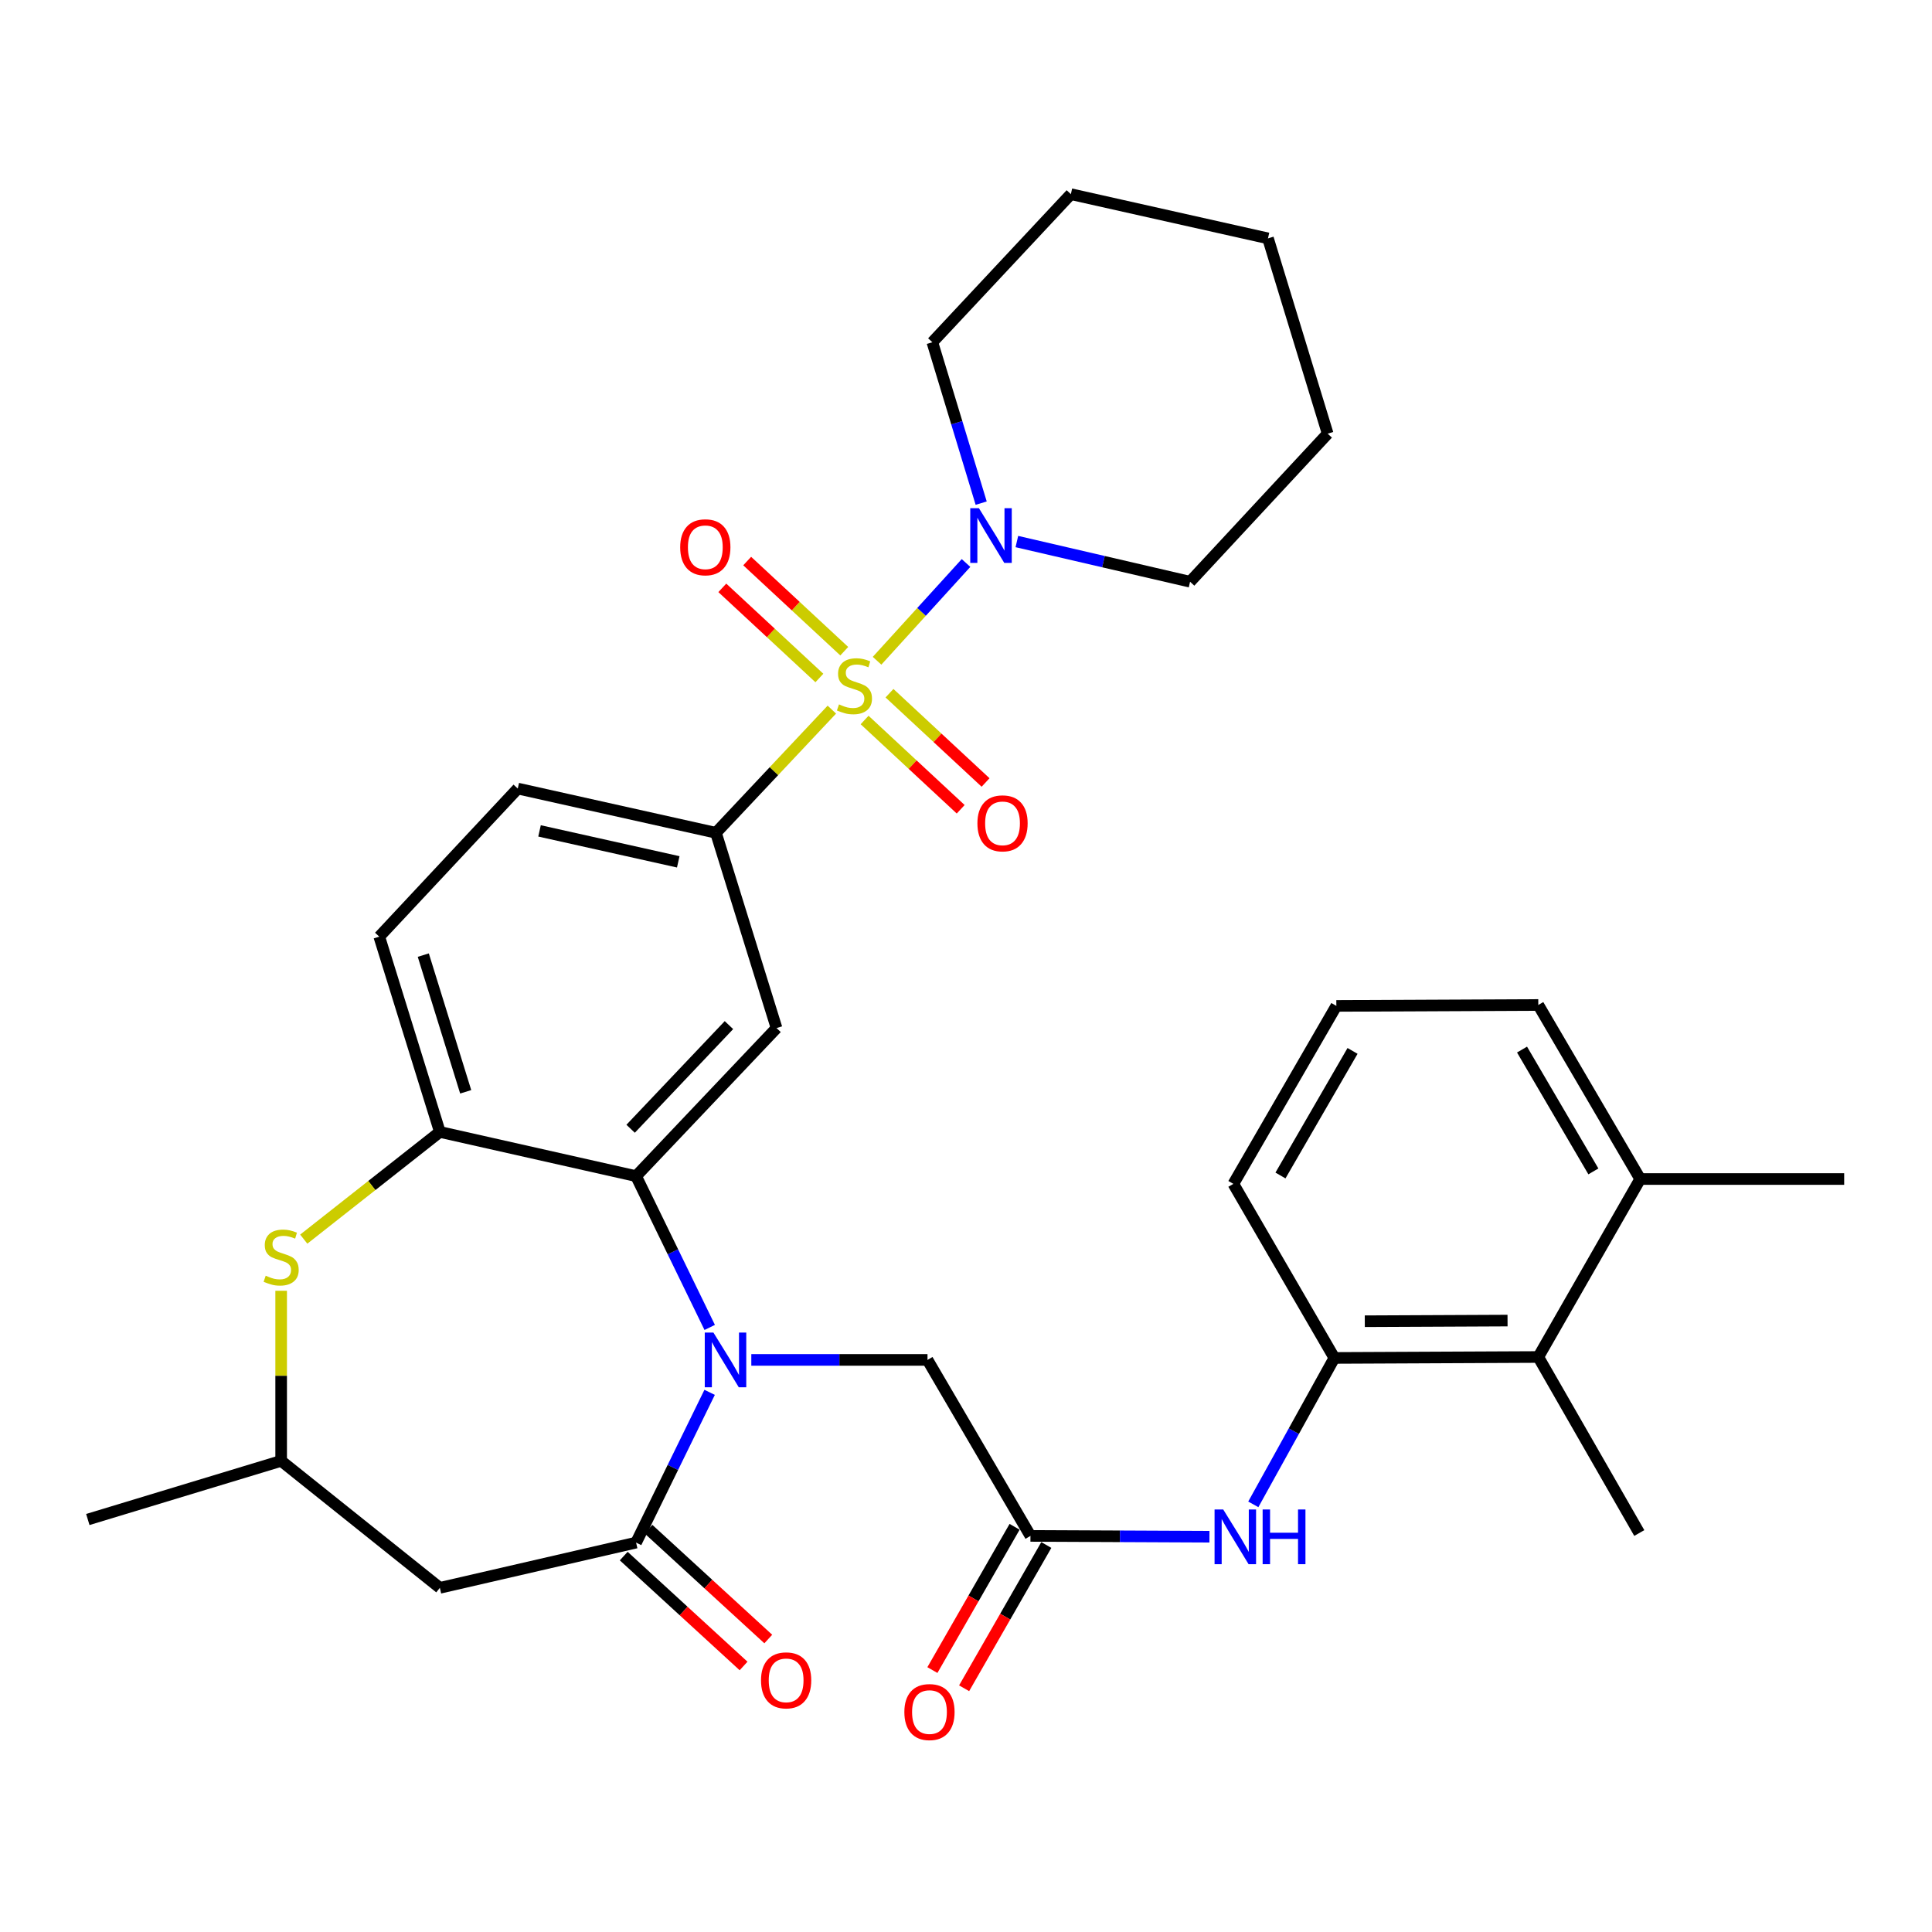 <?xml version='1.0' encoding='iso-8859-1'?>
<svg version='1.1' baseProfile='full'
              xmlns='http://www.w3.org/2000/svg'
                      xmlns:rdkit='http://www.rdkit.org/xml'
                      xmlns:xlink='http://www.w3.org/1999/xlink'
                  xml:space='preserve'
width='1000px' height='1000px' viewBox='0 0 1000 1000'>
<!-- END OF HEADER -->
<rect style='opacity:1.0;fill:#FFFFFF;stroke:none' width='1000' height='1000' x='0' y='0'> </rect>
<path class='bond-3' d='M 430.566,367.298 L 400.568,399.175' style='fill:none;fill-rule:evenodd;stroke:#CCCC00;stroke-width:6px;stroke-linecap:butt;stroke-linejoin:miter;stroke-opacity:1' />
<path class='bond-3' d='M 400.568,399.175 L 370.57,431.052' style='fill:none;fill-rule:evenodd;stroke:#000000;stroke-width:6px;stroke-linecap:butt;stroke-linejoin:miter;stroke-opacity:1' />
<path class='bond-5' d='M 453.967,342.007 L 476.99,316.706' style='fill:none;fill-rule:evenodd;stroke:#CCCC00;stroke-width:6px;stroke-linecap:butt;stroke-linejoin:miter;stroke-opacity:1' />
<path class='bond-5' d='M 476.99,316.706 L 500.013,291.406' style='fill:none;fill-rule:evenodd;stroke:#0000FF;stroke-width:6px;stroke-linecap:butt;stroke-linejoin:miter;stroke-opacity:1' />
<path class='bond-13' d='M 447.516,372.67 L 472.382,395.772' style='fill:none;fill-rule:evenodd;stroke:#CCCC00;stroke-width:6px;stroke-linecap:butt;stroke-linejoin:miter;stroke-opacity:1' />
<path class='bond-13' d='M 472.382,395.772 L 497.248,418.875' style='fill:none;fill-rule:evenodd;stroke:#FF0000;stroke-width:6px;stroke-linecap:butt;stroke-linejoin:miter;stroke-opacity:1' />
<path class='bond-13' d='M 460.399,358.803 L 485.265,381.906' style='fill:none;fill-rule:evenodd;stroke:#CCCC00;stroke-width:6px;stroke-linecap:butt;stroke-linejoin:miter;stroke-opacity:1' />
<path class='bond-13' d='M 485.265,381.906 L 510.131,405.008' style='fill:none;fill-rule:evenodd;stroke:#FF0000;stroke-width:6px;stroke-linecap:butt;stroke-linejoin:miter;stroke-opacity:1' />
<path class='bond-14' d='M 436.988,337.058 L 411.866,313.73' style='fill:none;fill-rule:evenodd;stroke:#CCCC00;stroke-width:6px;stroke-linecap:butt;stroke-linejoin:miter;stroke-opacity:1' />
<path class='bond-14' d='M 411.866,313.73 L 386.744,290.401' style='fill:none;fill-rule:evenodd;stroke:#FF0000;stroke-width:6px;stroke-linecap:butt;stroke-linejoin:miter;stroke-opacity:1' />
<path class='bond-14' d='M 424.109,350.928 L 398.987,327.599' style='fill:none;fill-rule:evenodd;stroke:#CCCC00;stroke-width:6px;stroke-linecap:butt;stroke-linejoin:miter;stroke-opacity:1' />
<path class='bond-14' d='M 398.987,327.599 L 373.865,304.27' style='fill:none;fill-rule:evenodd;stroke:#FF0000;stroke-width:6px;stroke-linecap:butt;stroke-linejoin:miter;stroke-opacity:1' />
<path class='bond-0' d='M 367.345,687.082 L 348.29,647.925' style='fill:none;fill-rule:evenodd;stroke:#0000FF;stroke-width:6px;stroke-linecap:butt;stroke-linejoin:miter;stroke-opacity:1' />
<path class='bond-0' d='M 348.29,647.925 L 329.235,608.767' style='fill:none;fill-rule:evenodd;stroke:#000000;stroke-width:6px;stroke-linecap:butt;stroke-linejoin:miter;stroke-opacity:1' />
<path class='bond-1' d='M 367.303,720.679 L 348.269,759.564' style='fill:none;fill-rule:evenodd;stroke:#0000FF;stroke-width:6px;stroke-linecap:butt;stroke-linejoin:miter;stroke-opacity:1' />
<path class='bond-1' d='M 348.269,759.564 L 329.235,798.449' style='fill:none;fill-rule:evenodd;stroke:#000000;stroke-width:6px;stroke-linecap:butt;stroke-linejoin:miter;stroke-opacity:1' />
<path class='bond-12' d='M 388.876,703.887 L 434.475,703.887' style='fill:none;fill-rule:evenodd;stroke:#0000FF;stroke-width:6px;stroke-linecap:butt;stroke-linejoin:miter;stroke-opacity:1' />
<path class='bond-12' d='M 434.475,703.887 L 480.074,703.887' style='fill:none;fill-rule:evenodd;stroke:#000000;stroke-width:6px;stroke-linecap:butt;stroke-linejoin:miter;stroke-opacity:1' />
<path class='bond-8' d='M 329.235,798.449 L 227.67,821.866' style='fill:none;fill-rule:evenodd;stroke:#000000;stroke-width:6px;stroke-linecap:butt;stroke-linejoin:miter;stroke-opacity:1' />
<path class='bond-17' d='M 322.839,805.424 L 353.854,833.865' style='fill:none;fill-rule:evenodd;stroke:#000000;stroke-width:6px;stroke-linecap:butt;stroke-linejoin:miter;stroke-opacity:1' />
<path class='bond-17' d='M 353.854,833.865 L 384.869,862.305' style='fill:none;fill-rule:evenodd;stroke:#FF0000;stroke-width:6px;stroke-linecap:butt;stroke-linejoin:miter;stroke-opacity:1' />
<path class='bond-17' d='M 335.631,791.474 L 366.646,819.915' style='fill:none;fill-rule:evenodd;stroke:#000000;stroke-width:6px;stroke-linecap:butt;stroke-linejoin:miter;stroke-opacity:1' />
<path class='bond-17' d='M 366.646,819.915 L 397.661,848.356' style='fill:none;fill-rule:evenodd;stroke:#FF0000;stroke-width:6px;stroke-linecap:butt;stroke-linejoin:miter;stroke-opacity:1' />
<path class='bond-2' d='M 329.235,608.767 L 401.936,532.123' style='fill:none;fill-rule:evenodd;stroke:#000000;stroke-width:6px;stroke-linecap:butt;stroke-linejoin:miter;stroke-opacity:1' />
<path class='bond-2' d='M 326.408,584.245 L 377.299,530.594' style='fill:none;fill-rule:evenodd;stroke:#000000;stroke-width:6px;stroke-linecap:butt;stroke-linejoin:miter;stroke-opacity:1' />
<path class='bond-34' d='M 329.235,608.767 L 227.67,585.887' style='fill:none;fill-rule:evenodd;stroke:#000000;stroke-width:6px;stroke-linecap:butt;stroke-linejoin:miter;stroke-opacity:1' />
<path class='bond-4' d='M 370.57,431.052 L 401.936,532.123' style='fill:none;fill-rule:evenodd;stroke:#000000;stroke-width:6px;stroke-linecap:butt;stroke-linejoin:miter;stroke-opacity:1' />
<path class='bond-18' d='M 370.57,431.052 L 267.995,408.161' style='fill:none;fill-rule:evenodd;stroke:#000000;stroke-width:6px;stroke-linecap:butt;stroke-linejoin:miter;stroke-opacity:1' />
<path class='bond-18' d='M 351.061,446.091 L 279.259,430.067' style='fill:none;fill-rule:evenodd;stroke:#000000;stroke-width:6px;stroke-linecap:butt;stroke-linejoin:miter;stroke-opacity:1' />
<path class='bond-22' d='M 507.855,260.422 L 495.221,218.783' style='fill:none;fill-rule:evenodd;stroke:#0000FF;stroke-width:6px;stroke-linecap:butt;stroke-linejoin:miter;stroke-opacity:1' />
<path class='bond-22' d='M 495.221,218.783 L 482.587,177.145' style='fill:none;fill-rule:evenodd;stroke:#000000;stroke-width:6px;stroke-linecap:butt;stroke-linejoin:miter;stroke-opacity:1' />
<path class='bond-23' d='M 526.328,280.302 L 571.155,290.704' style='fill:none;fill-rule:evenodd;stroke:#0000FF;stroke-width:6px;stroke-linecap:butt;stroke-linejoin:miter;stroke-opacity:1' />
<path class='bond-23' d='M 571.155,290.704 L 615.981,301.107' style='fill:none;fill-rule:evenodd;stroke:#000000;stroke-width:6px;stroke-linecap:butt;stroke-linejoin:miter;stroke-opacity:1' />
<path class='bond-6' d='M 227.67,585.887 L 196.314,484.816' style='fill:none;fill-rule:evenodd;stroke:#000000;stroke-width:6px;stroke-linecap:butt;stroke-linejoin:miter;stroke-opacity:1' />
<path class='bond-6' d='M 241.044,565.118 L 219.095,494.368' style='fill:none;fill-rule:evenodd;stroke:#000000;stroke-width:6px;stroke-linecap:butt;stroke-linejoin:miter;stroke-opacity:1' />
<path class='bond-7' d='M 227.67,585.887 L 192.445,613.631' style='fill:none;fill-rule:evenodd;stroke:#000000;stroke-width:6px;stroke-linecap:butt;stroke-linejoin:miter;stroke-opacity:1' />
<path class='bond-7' d='M 192.445,613.631 L 157.221,641.375' style='fill:none;fill-rule:evenodd;stroke:#CCCC00;stroke-width:6px;stroke-linecap:butt;stroke-linejoin:miter;stroke-opacity:1' />
<path class='bond-16' d='M 145.526,668.105 L 145.526,712.126' style='fill:none;fill-rule:evenodd;stroke:#CCCC00;stroke-width:6px;stroke-linecap:butt;stroke-linejoin:miter;stroke-opacity:1' />
<path class='bond-16' d='M 145.526,712.126 L 145.526,756.147' style='fill:none;fill-rule:evenodd;stroke:#000000;stroke-width:6px;stroke-linecap:butt;stroke-linejoin:miter;stroke-opacity:1' />
<path class='bond-35' d='M 227.67,821.866 L 145.526,756.147' style='fill:none;fill-rule:evenodd;stroke:#000000;stroke-width:6px;stroke-linecap:butt;stroke-linejoin:miter;stroke-opacity:1' />
<path class='bond-9' d='M 533.364,794.979 L 480.074,703.887' style='fill:none;fill-rule:evenodd;stroke:#000000;stroke-width:6px;stroke-linecap:butt;stroke-linejoin:miter;stroke-opacity:1' />
<path class='bond-10' d='M 533.364,794.979 L 579.686,795.19' style='fill:none;fill-rule:evenodd;stroke:#000000;stroke-width:6px;stroke-linecap:butt;stroke-linejoin:miter;stroke-opacity:1' />
<path class='bond-10' d='M 579.686,795.19 L 626.007,795.401' style='fill:none;fill-rule:evenodd;stroke:#0000FF;stroke-width:6px;stroke-linecap:butt;stroke-linejoin:miter;stroke-opacity:1' />
<path class='bond-20' d='M 525.156,790.269 L 503.882,827.348' style='fill:none;fill-rule:evenodd;stroke:#000000;stroke-width:6px;stroke-linecap:butt;stroke-linejoin:miter;stroke-opacity:1' />
<path class='bond-20' d='M 503.882,827.348 L 482.608,864.426' style='fill:none;fill-rule:evenodd;stroke:#FF0000;stroke-width:6px;stroke-linecap:butt;stroke-linejoin:miter;stroke-opacity:1' />
<path class='bond-20' d='M 541.573,799.688 L 520.299,836.767' style='fill:none;fill-rule:evenodd;stroke:#000000;stroke-width:6px;stroke-linecap:butt;stroke-linejoin:miter;stroke-opacity:1' />
<path class='bond-20' d='M 520.299,836.767 L 499.025,873.845' style='fill:none;fill-rule:evenodd;stroke:#FF0000;stroke-width:6px;stroke-linecap:butt;stroke-linejoin:miter;stroke-opacity:1' />
<path class='bond-11' d='M 648.704,778.656 L 669.687,740.762' style='fill:none;fill-rule:evenodd;stroke:#0000FF;stroke-width:6px;stroke-linecap:butt;stroke-linejoin:miter;stroke-opacity:1' />
<path class='bond-11' d='M 669.687,740.762 L 690.67,702.867' style='fill:none;fill-rule:evenodd;stroke:#000000;stroke-width:6px;stroke-linecap:butt;stroke-linejoin:miter;stroke-opacity:1' />
<path class='bond-15' d='M 690.67,702.867 L 796.22,702.383' style='fill:none;fill-rule:evenodd;stroke:#000000;stroke-width:6px;stroke-linecap:butt;stroke-linejoin:miter;stroke-opacity:1' />
<path class='bond-15' d='M 706.416,683.867 L 780.301,683.529' style='fill:none;fill-rule:evenodd;stroke:#000000;stroke-width:6px;stroke-linecap:butt;stroke-linejoin:miter;stroke-opacity:1' />
<path class='bond-24' d='M 690.67,702.867 L 638.389,612.774' style='fill:none;fill-rule:evenodd;stroke:#000000;stroke-width:6px;stroke-linecap:butt;stroke-linejoin:miter;stroke-opacity:1' />
<path class='bond-21' d='M 796.22,702.383 L 848.974,610.261' style='fill:none;fill-rule:evenodd;stroke:#000000;stroke-width:6px;stroke-linecap:butt;stroke-linejoin:miter;stroke-opacity:1' />
<path class='bond-26' d='M 796.22,702.383 L 848.49,793.486' style='fill:none;fill-rule:evenodd;stroke:#000000;stroke-width:6px;stroke-linecap:butt;stroke-linejoin:miter;stroke-opacity:1' />
<path class='bond-29' d='M 145.526,756.147 L 45.455,786.493' style='fill:none;fill-rule:evenodd;stroke:#000000;stroke-width:6px;stroke-linecap:butt;stroke-linejoin:miter;stroke-opacity:1' />
<path class='bond-19' d='M 267.995,408.161 L 196.314,484.816' style='fill:none;fill-rule:evenodd;stroke:#000000;stroke-width:6px;stroke-linecap:butt;stroke-linejoin:miter;stroke-opacity:1' />
<path class='bond-28' d='M 848.974,610.261 L 954.545,610.261' style='fill:none;fill-rule:evenodd;stroke:#000000;stroke-width:6px;stroke-linecap:butt;stroke-linejoin:miter;stroke-opacity:1' />
<path class='bond-36' d='M 848.974,610.261 L 796.22,520.178' style='fill:none;fill-rule:evenodd;stroke:#000000;stroke-width:6px;stroke-linecap:butt;stroke-linejoin:miter;stroke-opacity:1' />
<path class='bond-36' d='M 824.728,606.313 L 787.801,543.255' style='fill:none;fill-rule:evenodd;stroke:#000000;stroke-width:6px;stroke-linecap:butt;stroke-linejoin:miter;stroke-opacity:1' />
<path class='bond-30' d='M 482.587,177.145 L 554.279,100.5' style='fill:none;fill-rule:evenodd;stroke:#000000;stroke-width:6px;stroke-linecap:butt;stroke-linejoin:miter;stroke-opacity:1' />
<path class='bond-31' d='M 615.981,301.107 L 687.2,224.463' style='fill:none;fill-rule:evenodd;stroke:#000000;stroke-width:6px;stroke-linecap:butt;stroke-linejoin:miter;stroke-opacity:1' />
<path class='bond-25' d='M 638.389,612.774 L 691.69,520.651' style='fill:none;fill-rule:evenodd;stroke:#000000;stroke-width:6px;stroke-linecap:butt;stroke-linejoin:miter;stroke-opacity:1' />
<path class='bond-25' d='M 662.767,608.434 L 700.077,543.948' style='fill:none;fill-rule:evenodd;stroke:#000000;stroke-width:6px;stroke-linecap:butt;stroke-linejoin:miter;stroke-opacity:1' />
<path class='bond-27' d='M 691.69,520.651 L 796.22,520.178' style='fill:none;fill-rule:evenodd;stroke:#000000;stroke-width:6px;stroke-linecap:butt;stroke-linejoin:miter;stroke-opacity:1' />
<path class='bond-33' d='M 554.279,100.5 L 656.307,123.381' style='fill:none;fill-rule:evenodd;stroke:#000000;stroke-width:6px;stroke-linecap:butt;stroke-linejoin:miter;stroke-opacity:1' />
<path class='bond-32' d='M 687.2,224.463 L 656.307,123.381' style='fill:none;fill-rule:evenodd;stroke:#000000;stroke-width:6px;stroke-linecap:butt;stroke-linejoin:miter;stroke-opacity:1' />
<path  class='atom-0' d='M 434.262 364.591
Q 434.582 364.711, 435.902 365.271
Q 437.222 365.831, 438.662 366.191
Q 440.142 366.511, 441.582 366.511
Q 444.262 366.511, 445.822 365.231
Q 447.382 363.911, 447.382 361.631
Q 447.382 360.071, 446.582 359.111
Q 445.822 358.151, 444.622 357.631
Q 443.422 357.111, 441.422 356.511
Q 438.902 355.751, 437.382 355.031
Q 435.902 354.311, 434.822 352.791
Q 433.782 351.271, 433.782 348.711
Q 433.782 345.151, 436.182 342.951
Q 438.622 340.751, 443.422 340.751
Q 446.702 340.751, 450.422 342.311
L 449.502 345.391
Q 446.102 343.991, 443.542 343.991
Q 440.782 343.991, 439.262 345.151
Q 437.742 346.271, 437.782 348.231
Q 437.782 349.751, 438.542 350.671
Q 439.342 351.591, 440.462 352.111
Q 441.622 352.631, 443.542 353.231
Q 446.102 354.031, 447.622 354.831
Q 449.142 355.631, 450.222 357.271
Q 451.342 358.871, 451.342 361.631
Q 451.342 365.551, 448.702 367.671
Q 446.102 369.751, 441.742 369.751
Q 439.222 369.751, 437.302 369.191
Q 435.422 368.671, 433.182 367.751
L 434.262 364.591
' fill='#CCCC00'/>
<path  class='atom-1' d='M 369.263 689.727
L 378.543 704.727
Q 379.463 706.207, 380.943 708.887
Q 382.423 711.567, 382.503 711.727
L 382.503 689.727
L 386.263 689.727
L 386.263 718.047
L 382.383 718.047
L 372.423 701.647
Q 371.263 699.727, 370.023 697.527
Q 368.823 695.327, 368.463 694.647
L 368.463 718.047
L 364.783 718.047
L 364.783 689.727
L 369.263 689.727
' fill='#0000FF'/>
<path  class='atom-6' d='M 506.684 263.036
L 515.964 278.036
Q 516.884 279.516, 518.364 282.196
Q 519.844 284.876, 519.924 285.036
L 519.924 263.036
L 523.684 263.036
L 523.684 291.356
L 519.804 291.356
L 509.844 274.956
Q 508.684 273.036, 507.444 270.836
Q 506.244 268.636, 505.884 267.956
L 505.884 291.356
L 502.204 291.356
L 502.204 263.036
L 506.684 263.036
' fill='#0000FF'/>
<path  class='atom-8' d='M 137.526 660.306
Q 137.846 660.426, 139.166 660.986
Q 140.486 661.546, 141.926 661.906
Q 143.406 662.226, 144.846 662.226
Q 147.526 662.226, 149.086 660.946
Q 150.646 659.626, 150.646 657.346
Q 150.646 655.786, 149.846 654.826
Q 149.086 653.866, 147.886 653.346
Q 146.686 652.826, 144.686 652.226
Q 142.166 651.466, 140.646 650.746
Q 139.166 650.026, 138.086 648.506
Q 137.046 646.986, 137.046 644.426
Q 137.046 640.866, 139.446 638.666
Q 141.886 636.466, 146.686 636.466
Q 149.966 636.466, 153.686 638.026
L 152.766 641.106
Q 149.366 639.706, 146.806 639.706
Q 144.046 639.706, 142.526 640.866
Q 141.006 641.986, 141.046 643.946
Q 141.046 645.466, 141.806 646.386
Q 142.606 647.306, 143.726 647.826
Q 144.886 648.346, 146.806 648.946
Q 149.366 649.746, 150.886 650.546
Q 152.406 651.346, 153.486 652.986
Q 154.606 654.586, 154.606 657.346
Q 154.606 661.266, 151.966 663.386
Q 149.366 665.466, 145.006 665.466
Q 142.486 665.466, 140.566 664.906
Q 138.686 664.386, 136.446 663.466
L 137.526 660.306
' fill='#CCCC00'/>
<path  class='atom-11' d='M 633.138 781.302
L 642.418 796.302
Q 643.338 797.782, 644.818 800.462
Q 646.298 803.142, 646.378 803.302
L 646.378 781.302
L 650.138 781.302
L 650.138 809.622
L 646.258 809.622
L 636.298 793.222
Q 635.138 791.302, 633.898 789.102
Q 632.698 786.902, 632.338 786.222
L 632.338 809.622
L 628.658 809.622
L 628.658 781.302
L 633.138 781.302
' fill='#0000FF'/>
<path  class='atom-11' d='M 653.538 781.302
L 657.378 781.302
L 657.378 793.342
L 671.858 793.342
L 671.858 781.302
L 675.698 781.302
L 675.698 809.622
L 671.858 809.622
L 671.858 796.542
L 657.378 796.542
L 657.378 809.622
L 653.538 809.622
L 653.538 781.302
' fill='#0000FF'/>
<path  class='atom-14' d='M 505.906 426.159
Q 505.906 419.359, 509.266 415.559
Q 512.626 411.759, 518.906 411.759
Q 525.186 411.759, 528.546 415.559
Q 531.906 419.359, 531.906 426.159
Q 531.906 433.039, 528.506 436.959
Q 525.106 440.839, 518.906 440.839
Q 512.666 440.839, 509.266 436.959
Q 505.906 433.079, 505.906 426.159
M 518.906 437.639
Q 523.226 437.639, 525.546 434.759
Q 527.906 431.839, 527.906 426.159
Q 527.906 420.599, 525.546 417.799
Q 523.226 414.959, 518.906 414.959
Q 514.586 414.959, 512.226 417.759
Q 509.906 420.559, 509.906 426.159
Q 509.906 431.879, 512.226 434.759
Q 514.586 437.639, 518.906 437.639
' fill='#FF0000'/>
<path  class='atom-15' d='M 352.071 283.269
Q 352.071 276.469, 355.431 272.669
Q 358.791 268.869, 365.071 268.869
Q 371.351 268.869, 374.711 272.669
Q 378.071 276.469, 378.071 283.269
Q 378.071 290.149, 374.671 294.069
Q 371.271 297.949, 365.071 297.949
Q 358.831 297.949, 355.431 294.069
Q 352.071 290.189, 352.071 283.269
M 365.071 294.749
Q 369.391 294.749, 371.711 291.869
Q 374.071 288.949, 374.071 283.269
Q 374.071 277.709, 371.711 274.909
Q 369.391 272.069, 365.071 272.069
Q 360.751 272.069, 358.391 274.869
Q 356.071 277.669, 356.071 283.269
Q 356.071 288.989, 358.391 291.869
Q 360.751 294.749, 365.071 294.749
' fill='#FF0000'/>
<path  class='atom-18' d='M 393.9 869.747
Q 393.9 862.947, 397.26 859.147
Q 400.62 855.347, 406.9 855.347
Q 413.18 855.347, 416.54 859.147
Q 419.9 862.947, 419.9 869.747
Q 419.9 876.627, 416.5 880.547
Q 413.1 884.427, 406.9 884.427
Q 400.66 884.427, 397.26 880.547
Q 393.9 876.667, 393.9 869.747
M 406.9 881.227
Q 411.22 881.227, 413.54 878.347
Q 415.9 875.427, 415.9 869.747
Q 415.9 864.187, 413.54 861.387
Q 411.22 858.547, 406.9 858.547
Q 402.58 858.547, 400.22 861.347
Q 397.9 864.147, 397.9 869.747
Q 397.9 875.467, 400.22 878.347
Q 402.58 881.227, 406.9 881.227
' fill='#FF0000'/>
<path  class='atom-21' d='M 468.094 886.161
Q 468.094 879.361, 471.454 875.561
Q 474.814 871.761, 481.094 871.761
Q 487.374 871.761, 490.734 875.561
Q 494.094 879.361, 494.094 886.161
Q 494.094 893.041, 490.694 896.961
Q 487.294 900.841, 481.094 900.841
Q 474.854 900.841, 471.454 896.961
Q 468.094 893.081, 468.094 886.161
M 481.094 897.641
Q 485.414 897.641, 487.734 894.761
Q 490.094 891.841, 490.094 886.161
Q 490.094 880.601, 487.734 877.801
Q 485.414 874.961, 481.094 874.961
Q 476.774 874.961, 474.414 877.761
Q 472.094 880.561, 472.094 886.161
Q 472.094 891.881, 474.414 894.761
Q 476.774 897.641, 481.094 897.641
' fill='#FF0000'/>
</svg>
